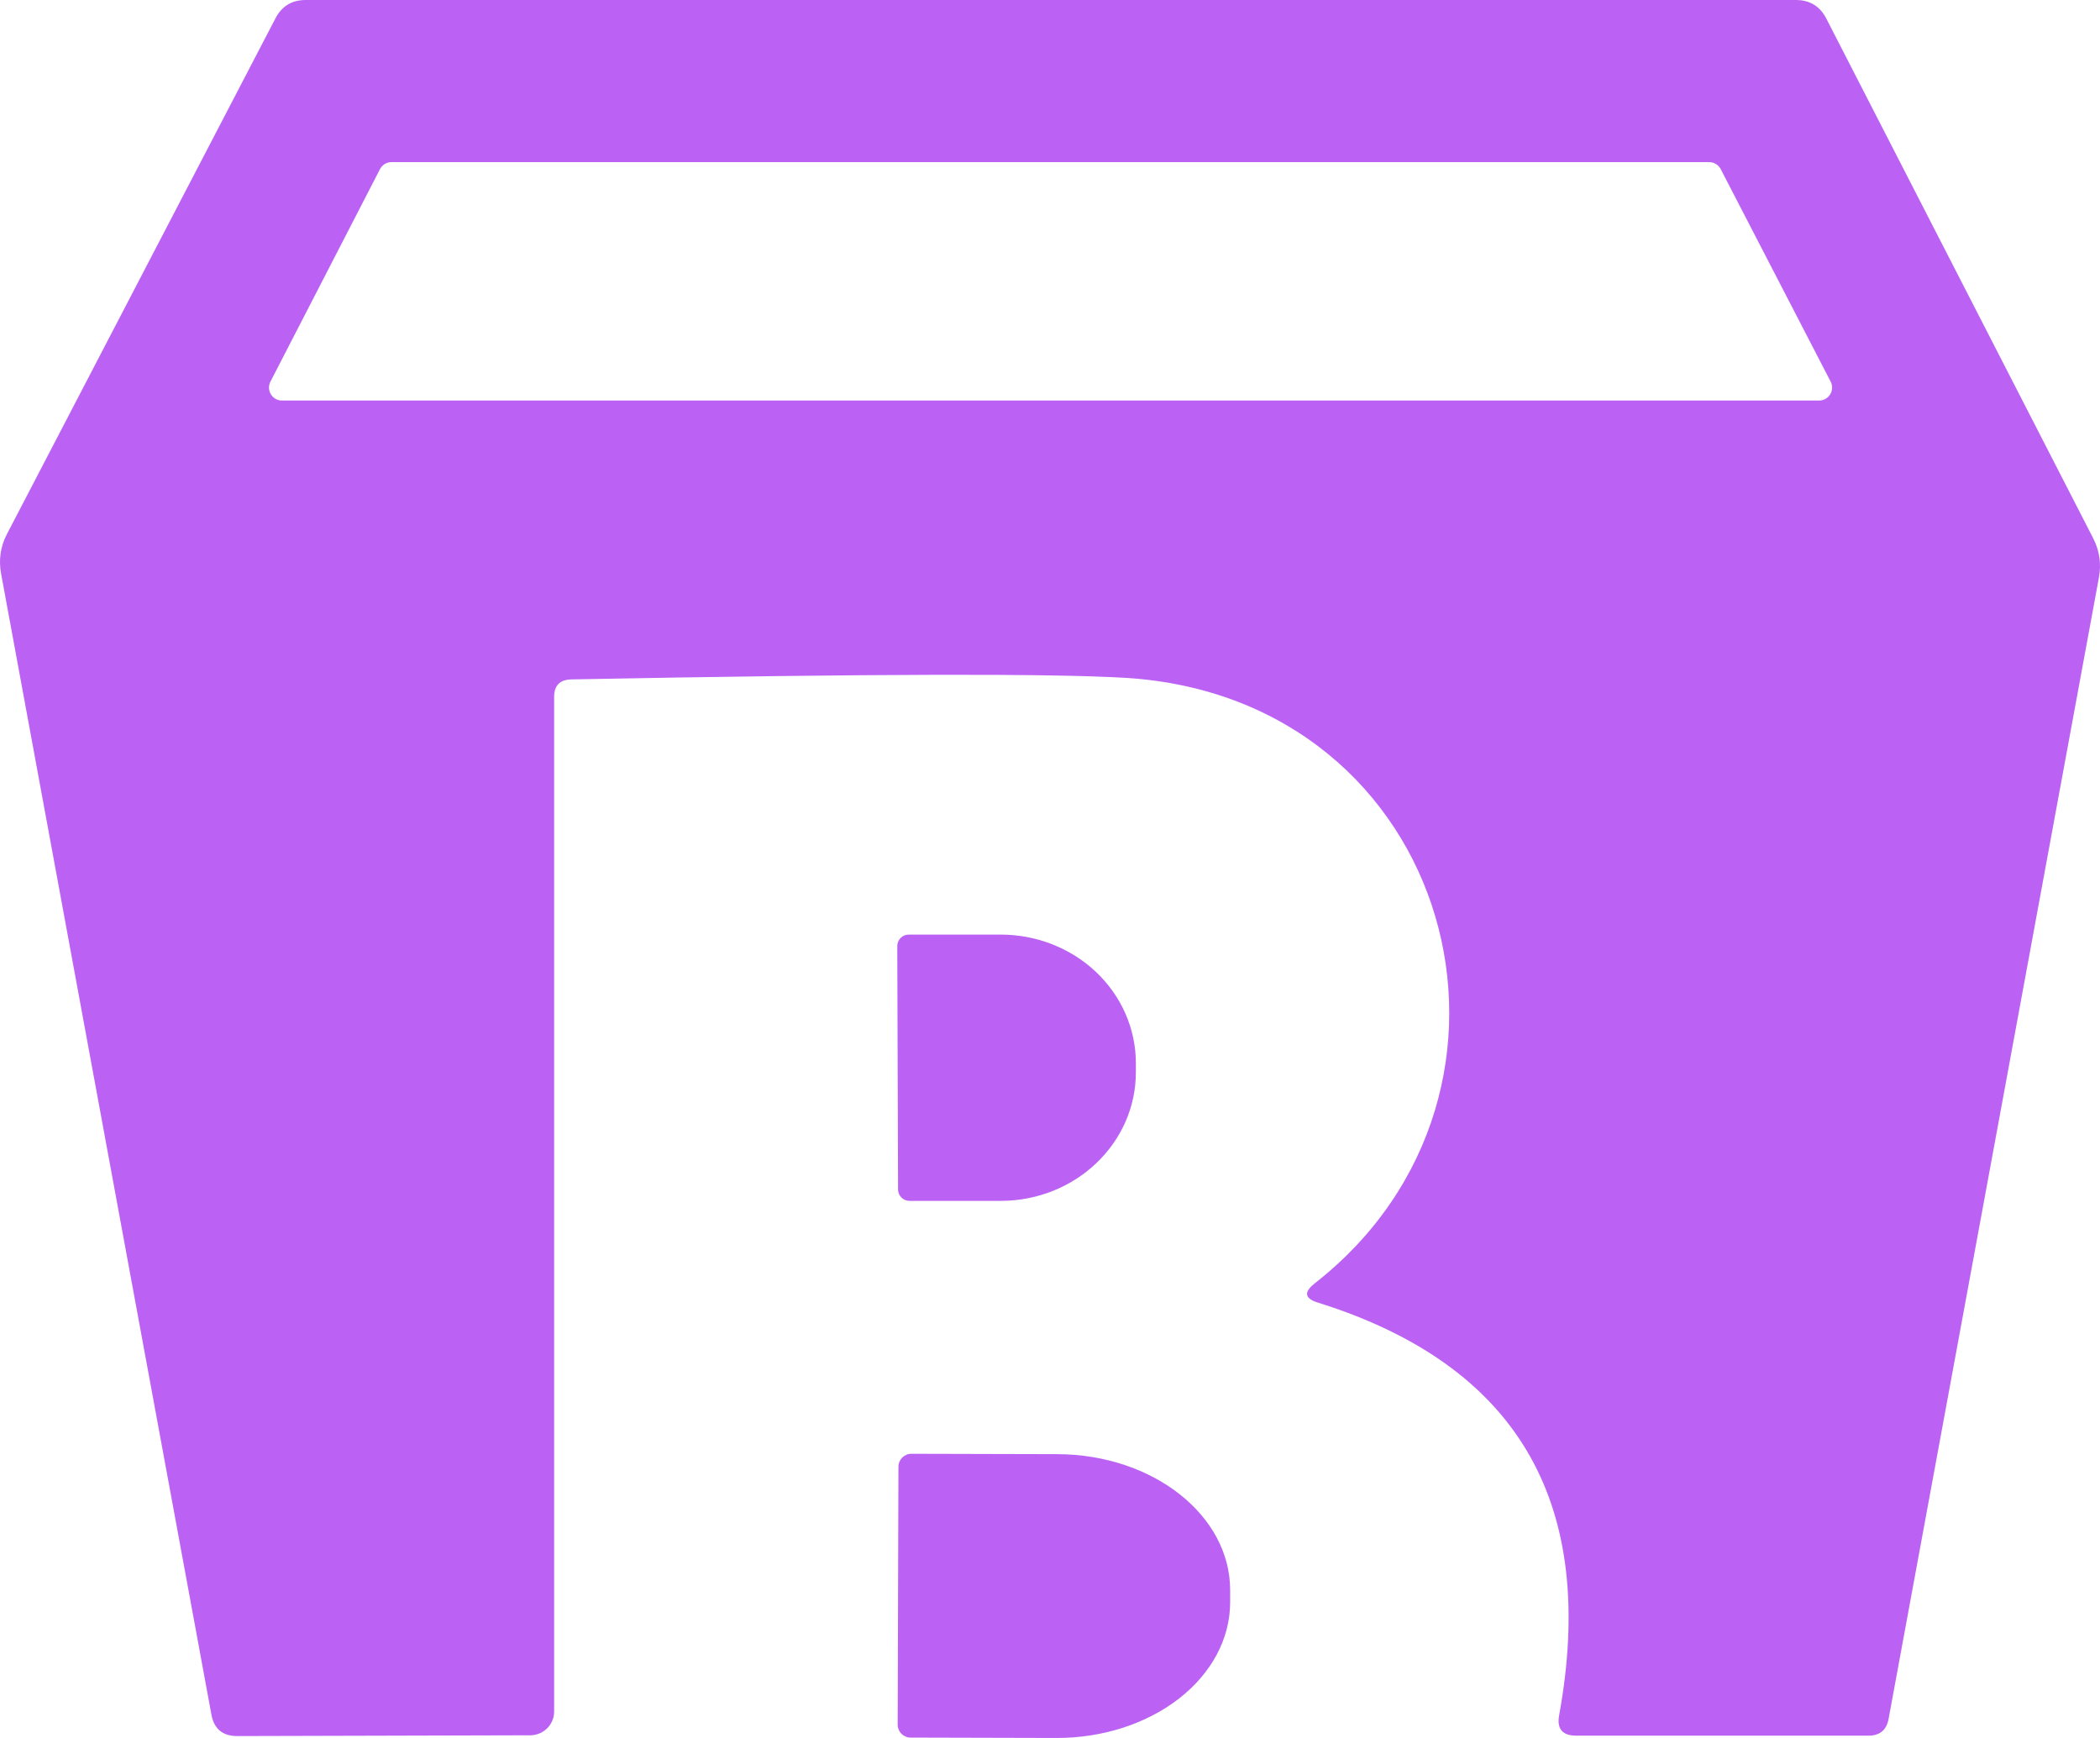 <?xml version="1.0" encoding="UTF-8"?>
<svg width="116px" height="96px" viewBox="0 0 116 96" version="1.1" xmlns="http://www.w3.org/2000/svg" xmlns:xlink="http://www.w3.org/1999/xlink">
    <title>logo</title>
    <g id="Logo-Assets" stroke="none" stroke-width="1" fill="none" fill-rule="evenodd">
        <path d="M50.345,80.302 L58.399,80.323 C63.685,80.336 67.961,83.703 67.951,87.845 L67.951,88.52 C67.946,90.509 66.932,92.415 65.133,93.818 C63.333,95.221 60.896,96.006 58.357,96 L50.302,95.979 C49.907,95.979 49.586,95.658 49.586,95.262 L49.628,81.018 C49.628,80.623 49.949,80.302 50.345,80.302 Z M99.198,0 C99.971,0 100.534,0.344 100.885,1.032 L115.623,29.731 C115.975,30.42 116.08,31.143 115.94,31.902 L104.322,94.946 C104.21,95.564 103.837,95.873 103.204,95.873 L87.075,95.873 C86.301,95.873 85.985,95.494 86.126,94.736 C88.221,83.232 83.996,75.707 73.449,72.162 L72.821,71.958 C72.125,71.752 72.014,71.434 72.488,71.003 L72.631,70.883 C86.168,60.284 80.306,38.581 62.194,37.443 L61.424,37.403 L60.171,37.356 L59.084,37.328 C57.933,37.302 56.593,37.286 55.063,37.278 L51.763,37.274 C46.613,37.285 39.878,37.37 31.558,37.528 C30.925,37.542 30.609,37.865 30.609,38.497 L30.609,94.546 C30.609,95.259 30.027,95.841 29.302,95.852 L13.109,95.895 C12.293,95.895 11.815,95.494 11.675,94.693 L0.057,31.67 C-0.08,30.932 0.031,30.175 0.373,29.521 L15.217,1.011 C15.569,0.337 16.124,0 16.883,0 L99.198,0 Z M55.257,51.624 C57.237,51.619 59.138,52.361 60.542,53.689 C61.945,55.017 62.737,56.821 62.743,58.704 L62.743,59.21 C62.754,63.131 59.422,66.32 55.3,66.332 L50.239,66.332 C49.898,66.332 49.618,66.062 49.607,65.721 L49.564,52.277 C49.559,52.106 49.623,51.94 49.742,51.817 C49.861,51.694 50.026,51.624 50.197,51.624 L55.257,51.624 Z M94.391,8.955 L21.648,8.955 C21.376,8.947 21.122,9.094 20.994,9.334 L14.943,21.071 C14.825,21.293 14.831,21.561 14.961,21.777 C15.09,21.993 15.324,22.125 15.576,22.125 L100.485,22.125 C100.736,22.125 100.97,21.993 101.099,21.777 C101.229,21.561 101.236,21.293 101.117,21.071 L95.045,9.334 C94.917,9.094 94.663,8.947 94.391,8.955 Z" id="logo" fill="#BB62F4" fill-rule="nonzero"></path>
    </g>
</svg>